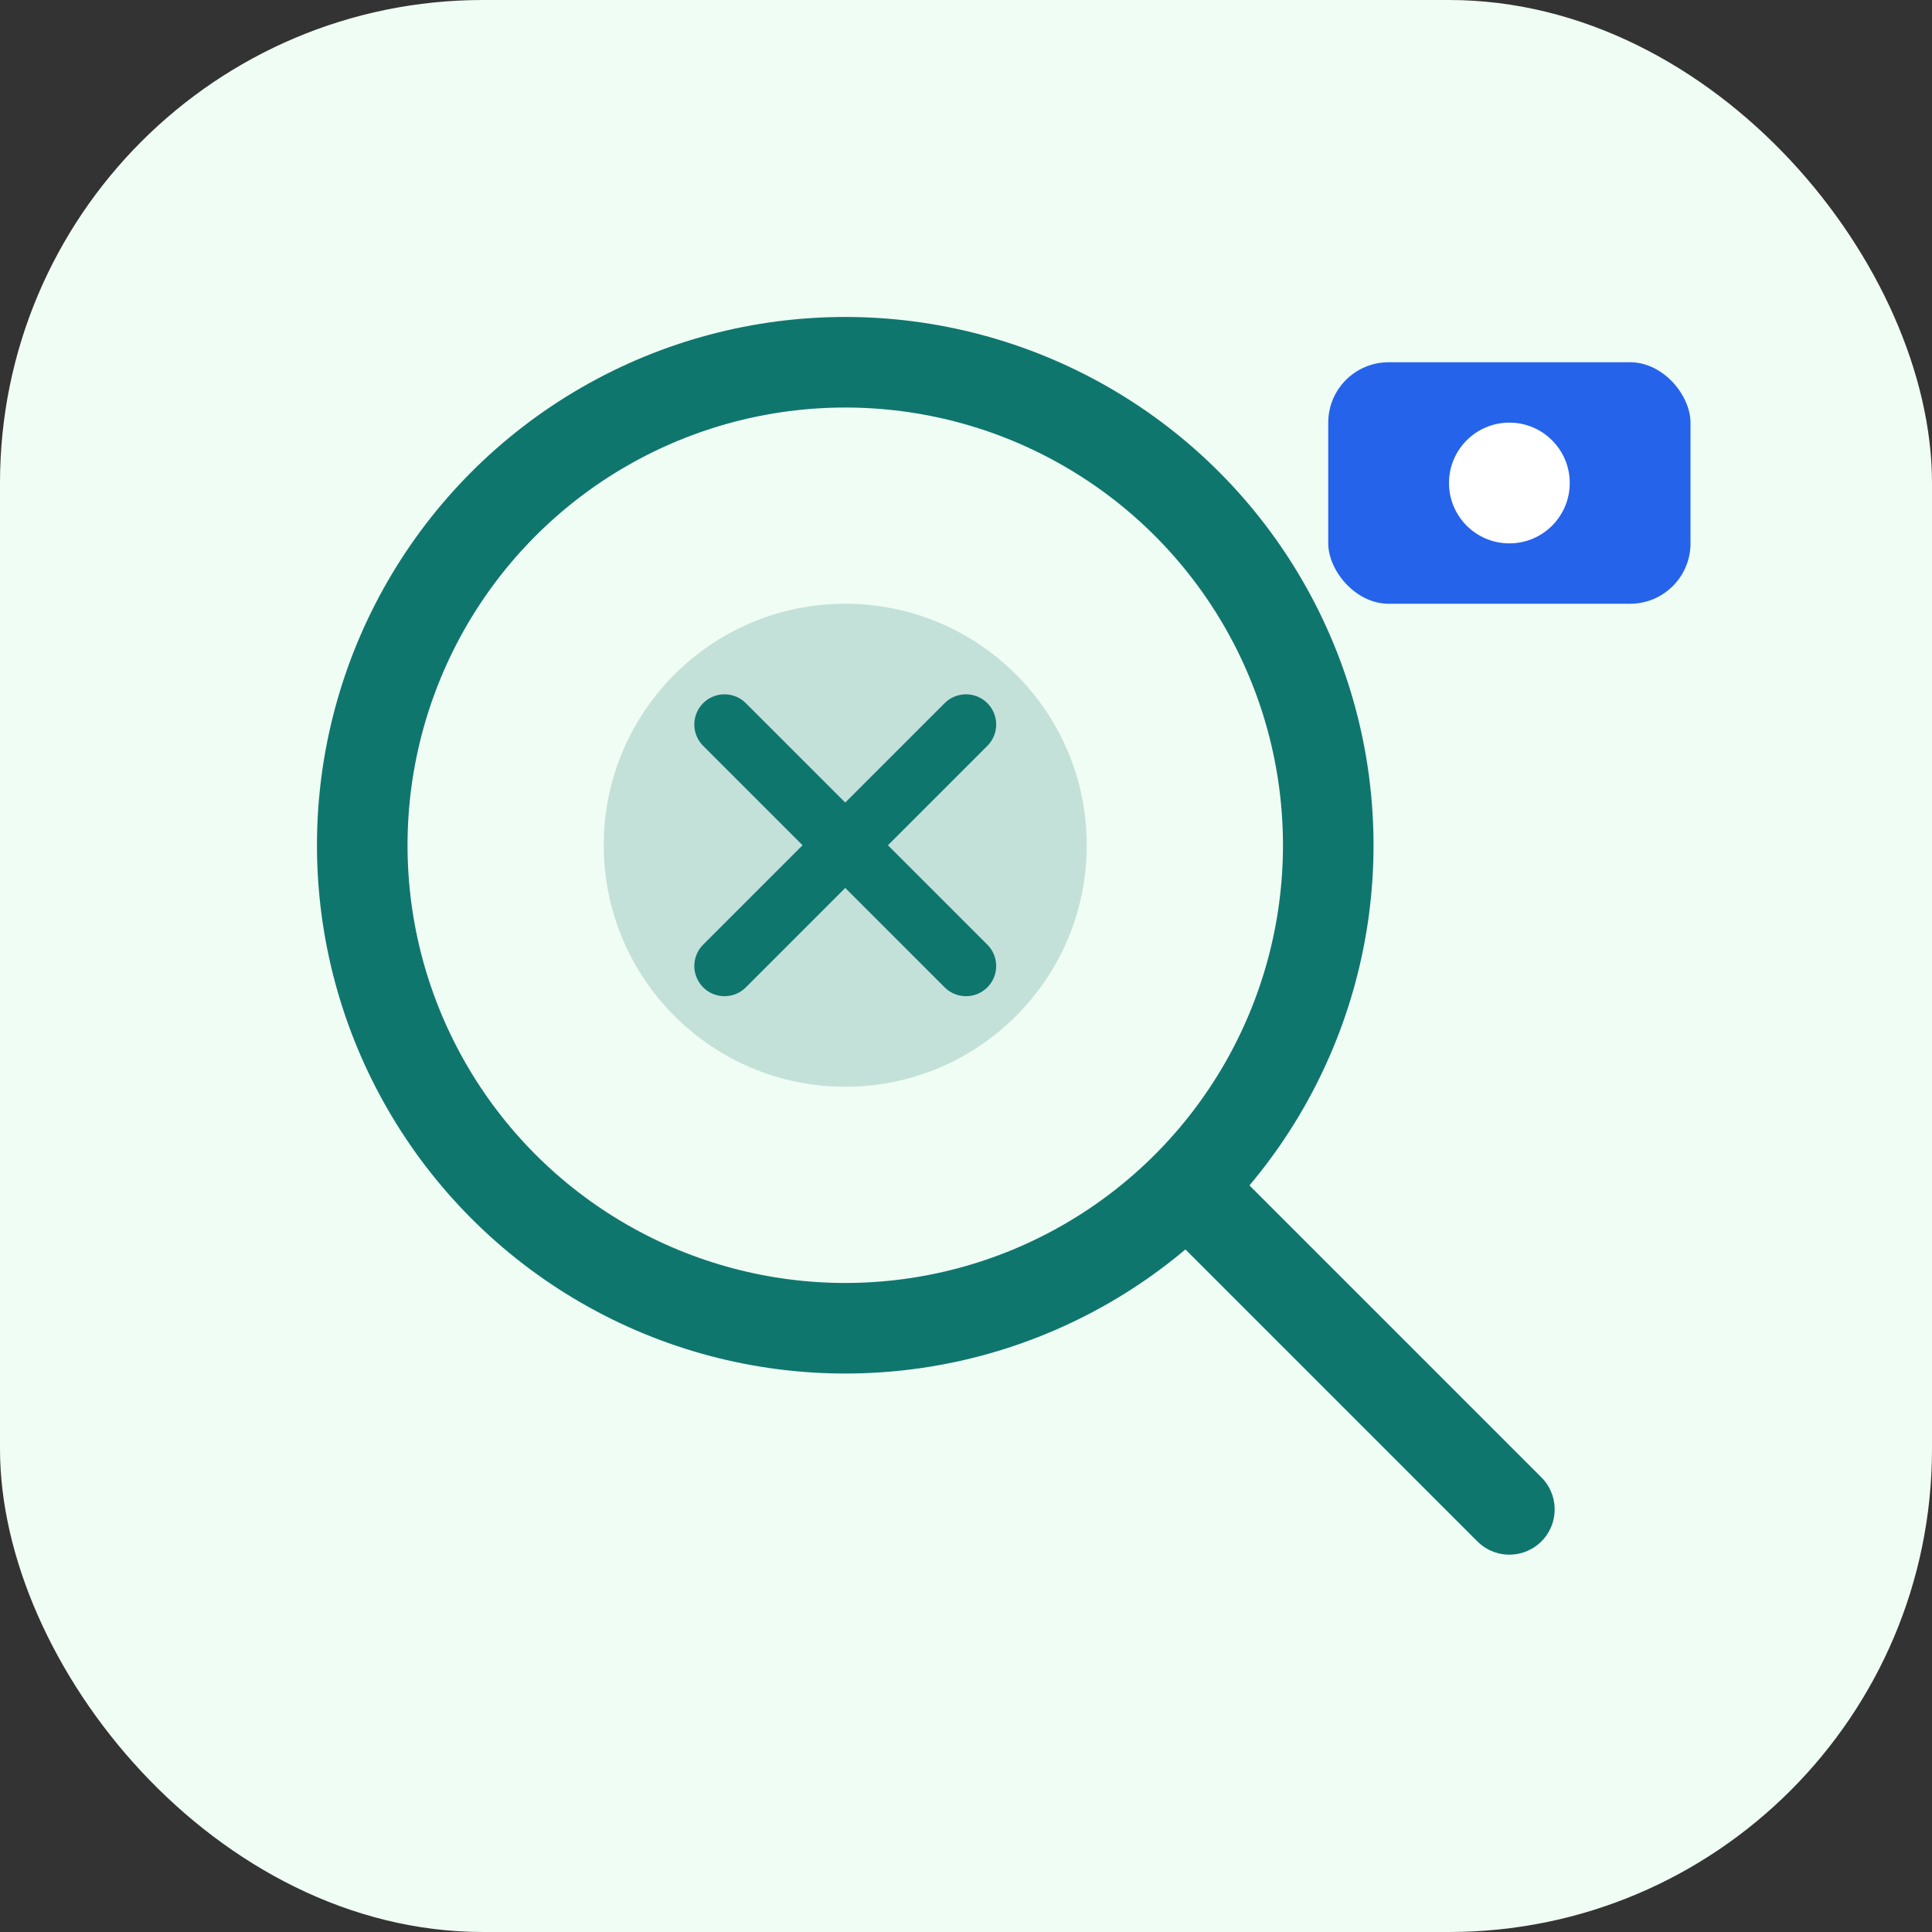 <svg width="64" height="64" viewBox="0 0 64 64" fill="none" xmlns="http://www.w3.org/2000/svg">
  <rect x="0" y="0" width="64" height="64" fill="#333333" stroke="none"/>
  <rect width="64" height="64" rx="16" fill="#F0FDF4"/>
  <circle cx="28" cy="28" r="16" fill="none" stroke="#0F766E" stroke-width="3"/>
  <path d="M40 40L50 50" stroke="#0F766E" stroke-width="3" stroke-linecap="round"/>
  <circle cx="28" cy="28" r="8" fill="#0F766E" opacity="0.2"/>
  <path d="M24 24L32 32M32 24L24 32" stroke="#0F766E" stroke-width="2" stroke-linecap="round"/>
  <rect x="44" y="12" width="12" height="8" rx="2" fill="#2563EB"/>
  <circle cx="50" cy="16" r="2" fill="white"/>
</svg>